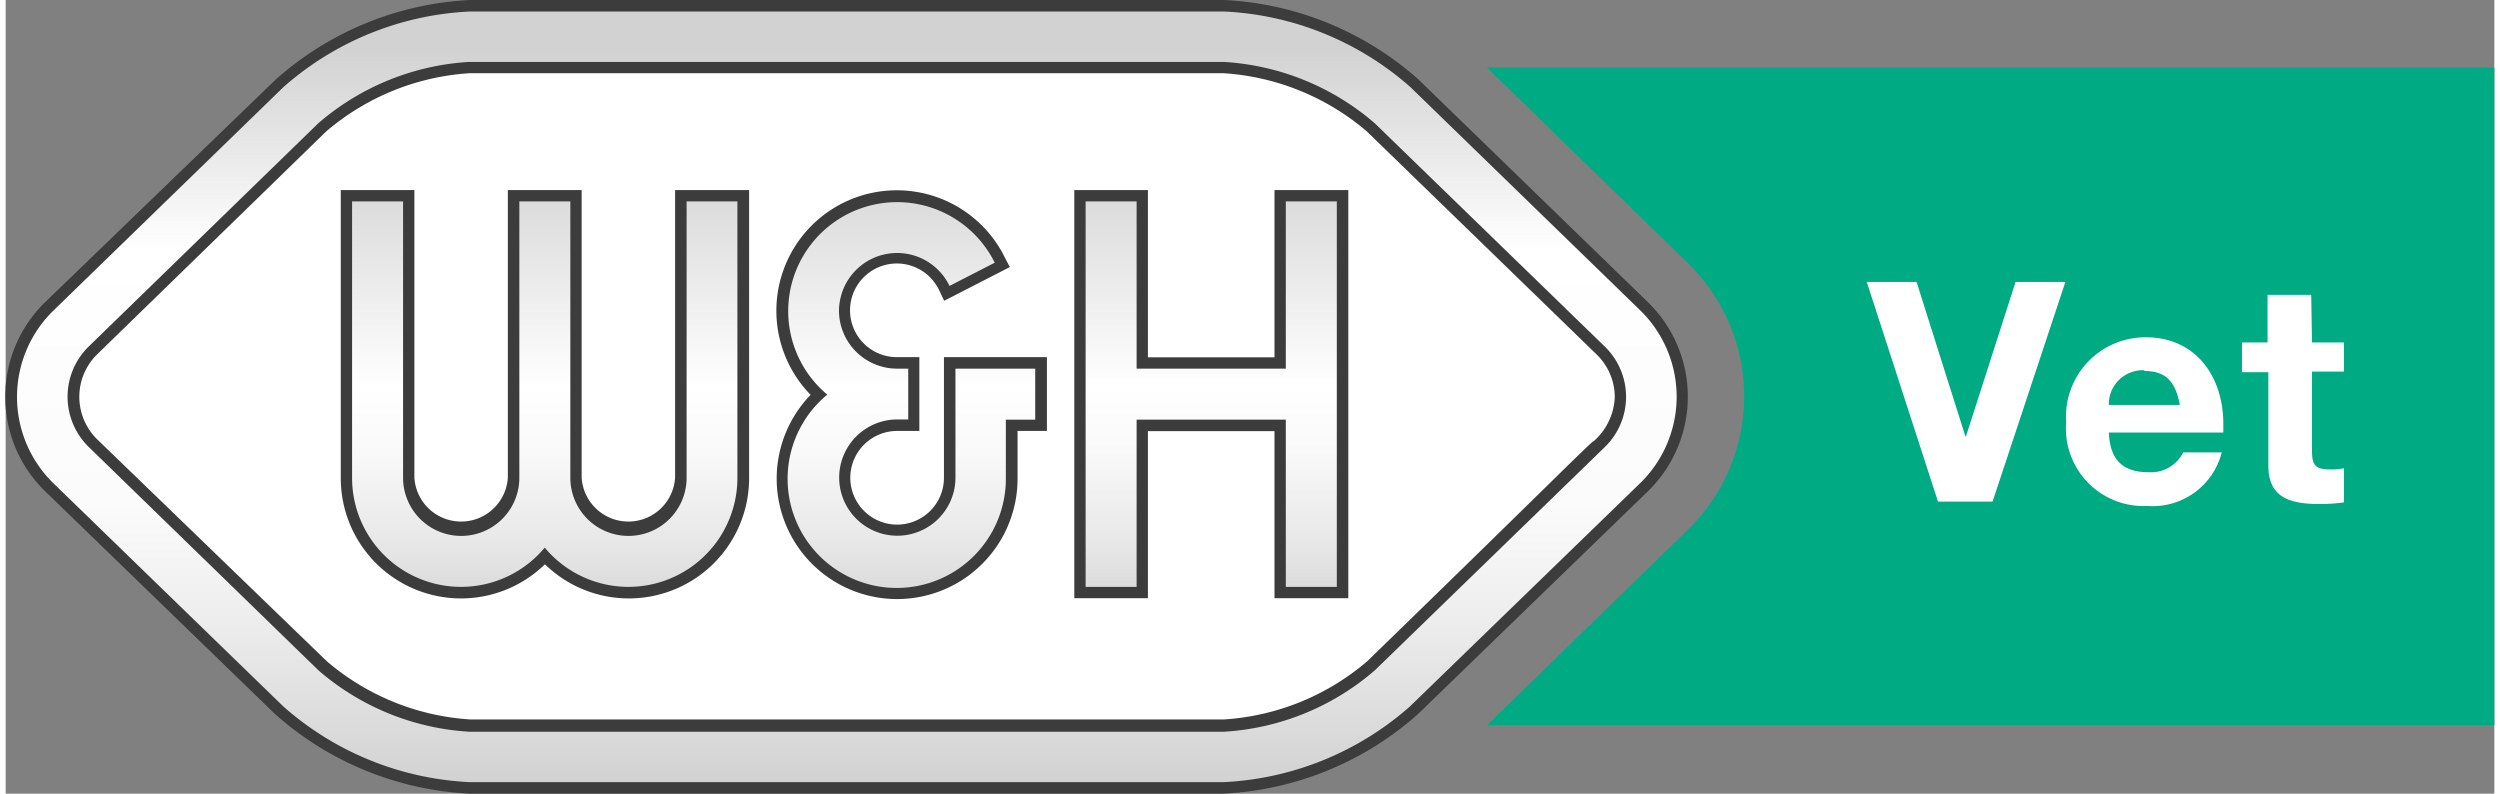 <svg viewBox="0 0 125.43 40" xmlns="http://www.w3.org/2000/svg" xmlns:xlink="http://www.w3.org/1999/xlink" width="126" height="40"><rect x="0" y="0" width="125.43" height="40" fill="#808080" stroke="none"/><linearGradient id="a" gradientTransform="matrix(1 0 0 -1 123.44 214.72)" gradientUnits="userSpaceOnUse" x1="-62.68" x2="-62.68" y1="204.57" y2="185.15"><stop offset="0" stop-color="#dcdcdc"></stop><stop offset=".48" stop-color="#fff"></stop><stop offset=".65" stop-color="#f9f9f9"></stop><stop offset=".89" stop-color="#e7e7e7"></stop><stop offset="1" stop-color="#dcdcdc"></stop></linearGradient><linearGradient id="b" x1="-96.27" x2="-96.27" xlink:href="#a" y1="204.57" y2="185.14"></linearGradient><linearGradient id="c" x1="-77.77" x2="-77.77" xlink:href="#a" y1="204.57" y2="185.14"></linearGradient><linearGradient id="d" gradientTransform="matrix(1 0 0 -1 123.44 214.72)" gradientUnits="userSpaceOnUse" x1="-81.05" x2="-81.05" y1="214.15" y2="175.3"><stop offset=".05" stop-color="#d2d2d2"></stop><stop offset=".31" stop-color="#fff"></stop><stop offset=".64" stop-color="#fbfbfb"></stop><stop offset=".79" stop-color="#ededed"></stop><stop offset="1" stop-color="#d2d2d2"></stop></linearGradient><path d="M23.38 38.15a14.07 14.07 0 0 1-8.5-3.45L3.31 23.45a4.8 4.8 0 0 1 0-6.91L14.87 5.3a14.07 14.07 0 0 1 8.5-3.45h38a14.06 14.06 0 0 1 8.5 3.45l11.61 11.25a4.8 4.8 0 0 1 0 6.91L69.91 34.7a14.07 14.07 0 0 1-8.5 3.45z" fill="#fff"></path><path d="M63.95 18.01h-6.38V9.58h-3.71v20.57h3.71v-8.42h6.38v8.42h3.72V9.58h-3.72zm-30.21 6.07a2.36 2.36 0 0 1-4.71 0V9.58h-3.72v14.5a2.36 2.36 0 0 1-4.71 0V9.58h-3.71v14.5a6.06 6.06 0 0 0 10.29 4.36 6.06 6.06 0 0 0 10.29-4.36V9.58h-3.73zm13.55 0a2.36 2.36 0 1 1-2.36-2.36h1.12V18h-1.12a2.36 2.36 0 1 1 2.12-3.37l.25.53 3.31-1.7-.24-.46a6.07 6.07 0 1 0-9.8 6.9A6.07 6.07 0 1 0 51 24.08v-2.36h1.48V18h-5.19v6.07z" fill="#3c3c3c"></path><path d="M82.76 15.22L71.2 4a15.91 15.91 0 0 0-9.79-4h-38a15.92 15.92 0 0 0-9.79 4L2 15.22a6.65 6.65 0 0 0 0 9.55L13.59 36a15.91 15.91 0 0 0 9.79 4h38a15.92 15.92 0 0 0 9.79-4l11.59-11.23a6.65 6.65 0 0 0 0-9.55zm-2.73 7c-.75.67-2.76 2.71-11.41 11.11a12.31 12.31 0 0 1-7.21 2.93h-38a12.31 12.31 0 0 1-7.22-2.93L4.6 22.13a3 3 0 0 1 0-4.26L16.16 6.62a12.32 12.32 0 0 1 7.22-2.93h38a12.32 12.32 0 0 1 7.22 2.93l11.59 11.25A3 3 0 0 1 81.1 20a3.13 3.13 0 0 1-1.1 2.27z" fill="#3c3c3c"></path><path d="M66.55 10.15h-2.03v8.43H57v-8.43h-2.57v19.43H57v-8.43h7.52v8.43h2.57V10.15z" fill="url(#a)"></path><path d="M34.87 10.15h-.55v13.93a2.93 2.93 0 0 1-5.86 0V10.15h-2.57v13.93a2.93 2.93 0 1 1-5.86 0V10.15h-2.57v13.93a5.49 5.49 0 0 0 9.71 3.52 5.49 5.49 0 0 0 9.71-3.52V10.15h-2z" fill="url(#b)"></path><path d="M47.87 18.58v5.5A2.93 2.93 0 0 1 44.94 27a2.93 2.93 0 1 1 0-5.86h.55v-2.56h-.55A2.93 2.93 0 0 1 42 15.67a2.93 2.93 0 0 1 5.57-1.26l2.28-1.17a5.49 5.49 0 1 0-8.44 6.65 5.5 5.5 0 1 0 9 4.22v-2.96h1.48v-2.57z" fill="url(#c)"></path><path d="M23.38 36.88a12.77 12.77 0 0 1-7.61-3.09L4.2 22.54a3.54 3.54 0 0 1 0-5.09L15.76 6.21a12.78 12.78 0 0 1 7.61-3.09h38A12.78 12.78 0 0 1 69 6.21l11.59 11.25a3.53 3.53 0 0 1 0 5.08L69 33.79a12.77 12.77 0 0 1-7.62 3.09zm38 2.54a15.28 15.28 0 0 0 9.39-3.81l11.6-11.25a6.08 6.08 0 0 0 0-8.73L70.8 4.39A15.25 15.25 0 0 0 61.41.58h-38A15.26 15.26 0 0 0 14 4.39L2.42 15.64a6.08 6.08 0 0 0 0 8.73L14 35.61a15.26 15.26 0 0 0 9.39 3.81h38z" fill="url(#d)"></path><path d="M74.65 3.4l10.12 9.85a9.37 9.37 0 0 1 0 13.46l-10.11 9.84h50.77V3.4z" fill="#00ab84"></path><path d="M98.77 21.99h.03l2.5-7.78h2.51l-3.67 11.07h-2.75L93.8 14.21h2.51zm13-.59v.4H106c.06 1.38.7 2 2 2a1.82 1.82 0 0 0 1.75-1h1.94a3.59 3.59 0 0 1-3.75 2.7 3.91 3.91 0 0 1-4.09-4.22 4 4 0 0 1 4.02-4.28c2.53 0 3.9 2 3.9 4.36m-4-2.7a1.71 1.71 0 0 0-1.77 1.75h3.58c-.22-1.21-.74-1.71-1.77-1.71m8.43-1.44h1.61v1.47h-1.61v4c0 .74.19.93.93.93a2.89 2.89 0 0 0 .68-.06v1.72a8.58 8.58 0 0 1-1.3.08c-1.69 0-2.51-.51-2.51-1.94v-4.7h-1.33v-1.5H114v-2.4h2.2z" fill="#fff"></path></svg>